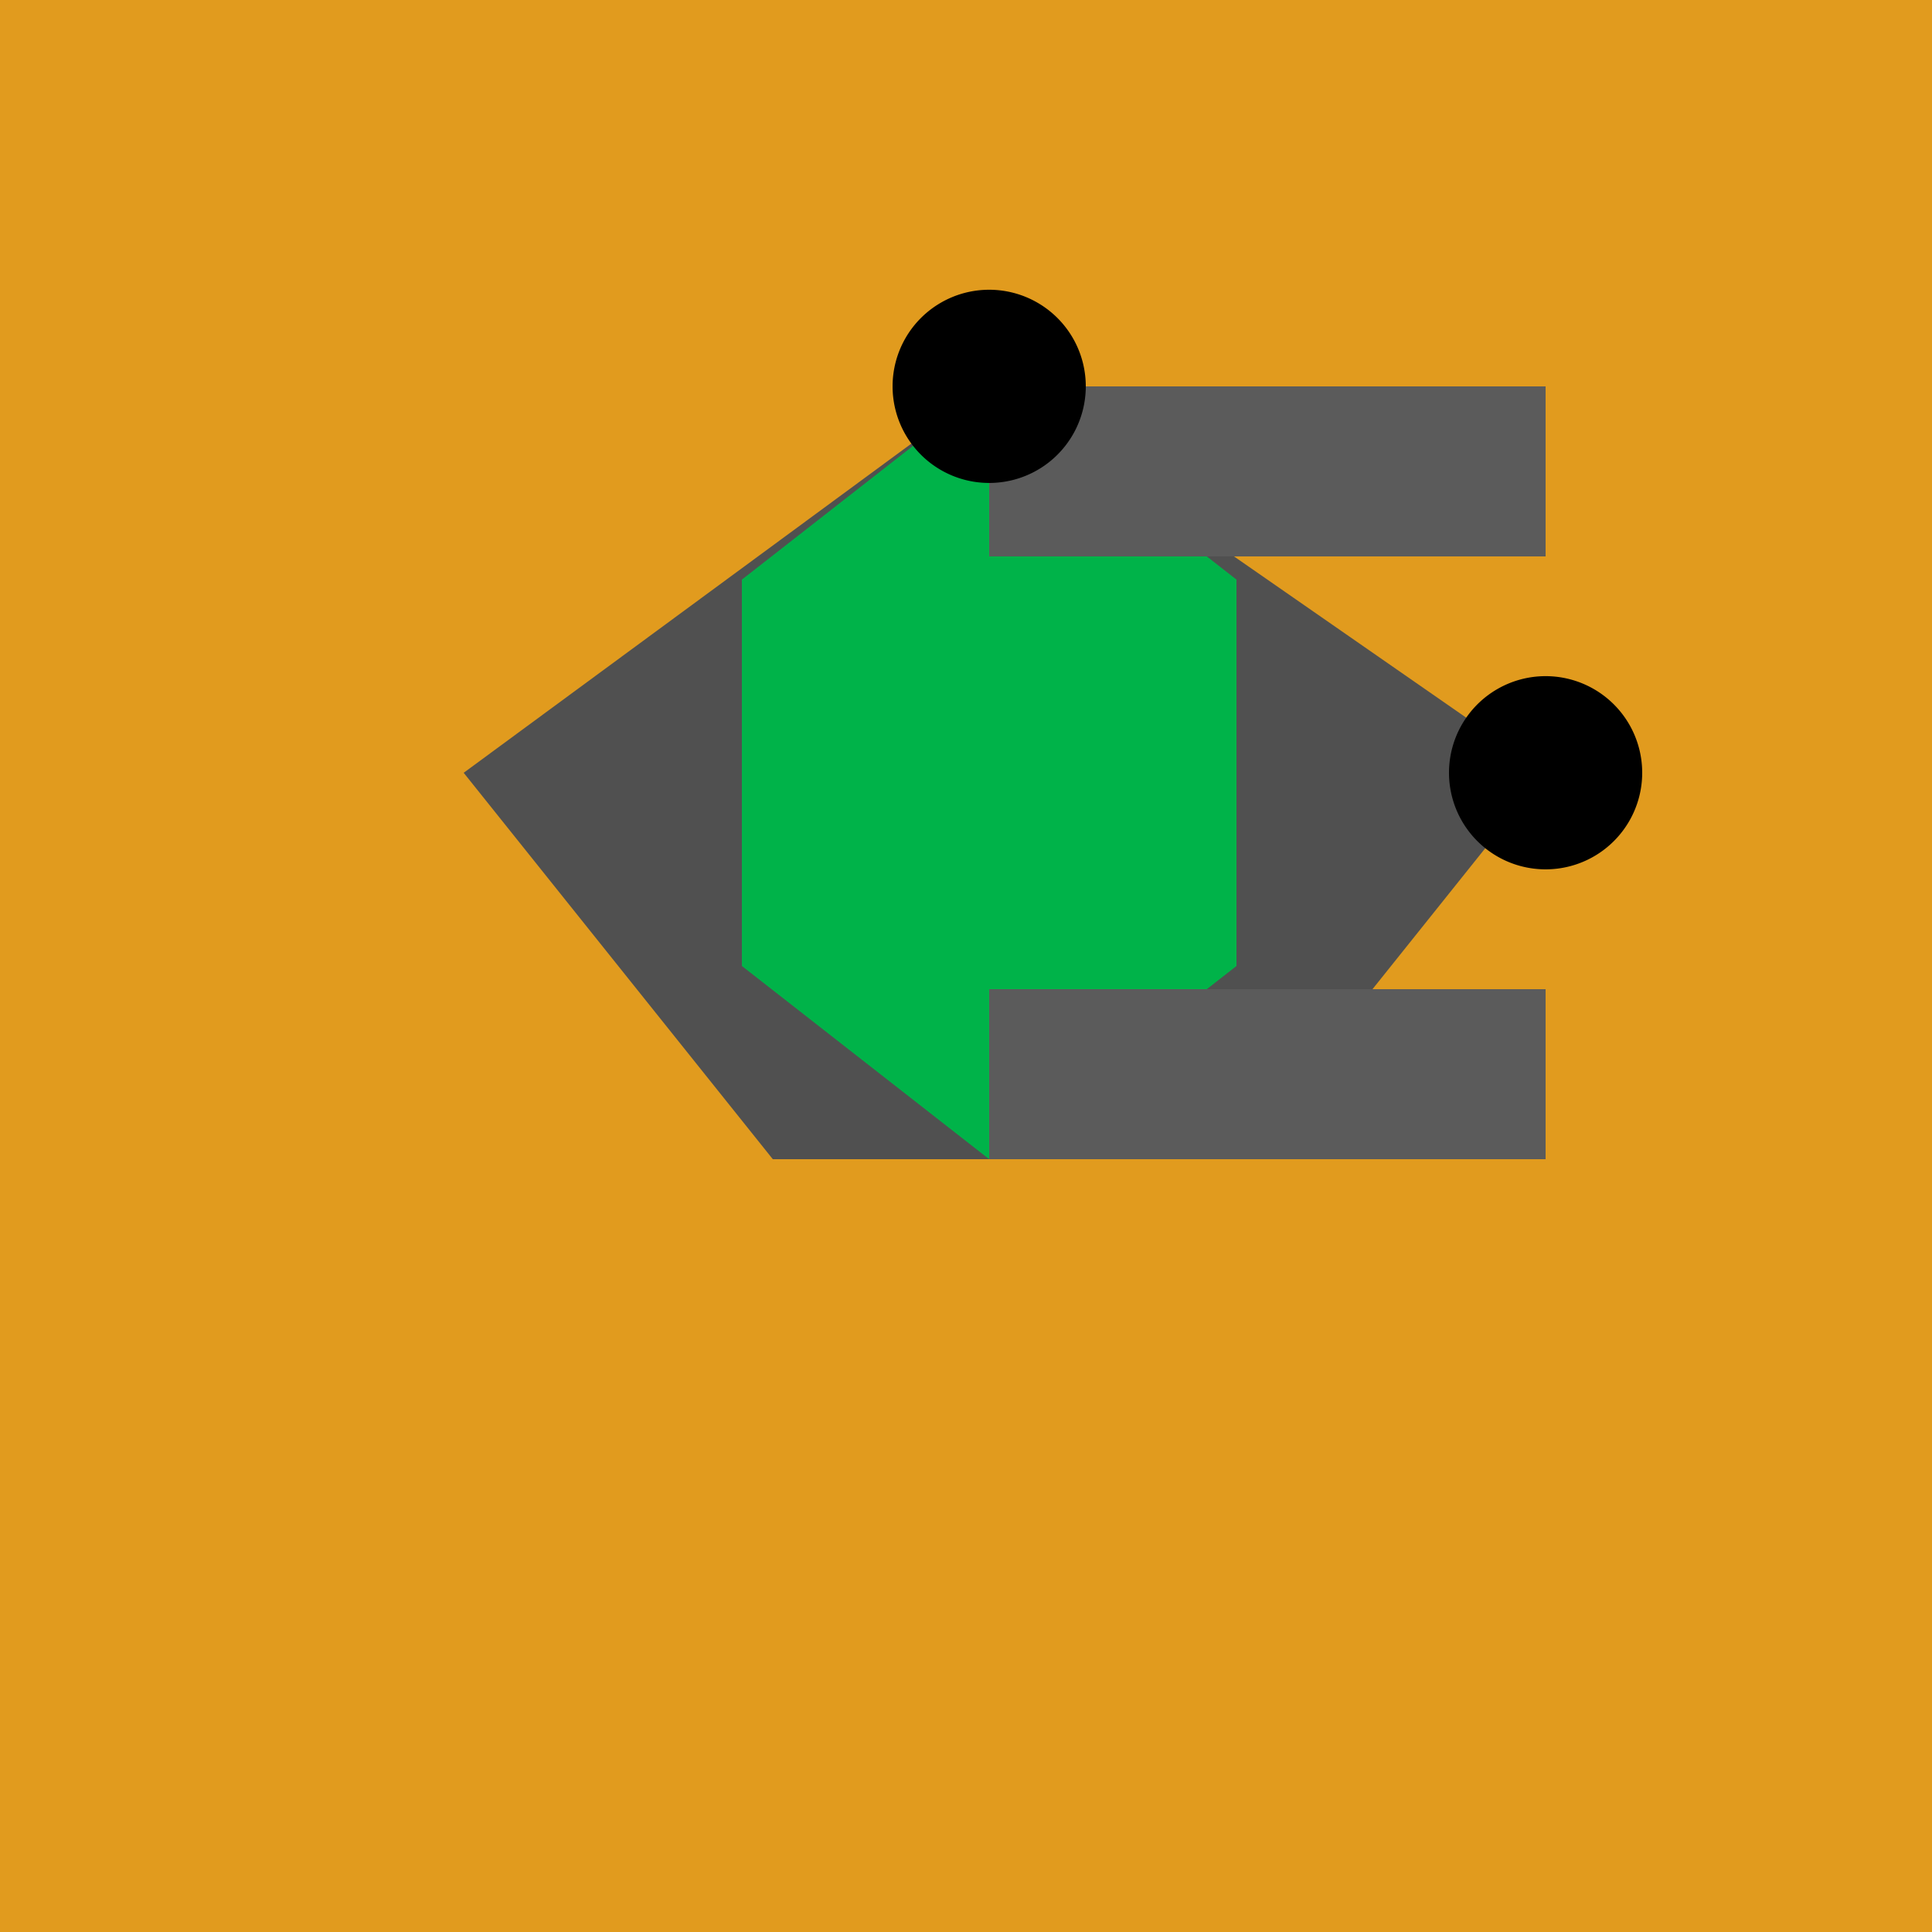 <!--

Generated by DrawGPT.
Free, open source, AI generated images in SVG, PNG, and HTML Canvas format.
https://drawgpt.ai

Created: 2023-09-26T01:35:07.329Z
Link: https://drawgpt.ai/prompt/11710/

-->
<svg xmlns="http://www.w3.org/2000/svg" xmlns:xlink="http://www.w3.org/1999/xlink" width="500" height="500"><defs/><g><rect fill="#e19b1e" stroke="none" x="0" y="0" width="512" height="512"/><path fill="#505050" stroke="none" paint-order="stroke fill markers" d=" M 256 100 L 400 200 L 320 300 L 200 300 L 120 200 Z"/><path fill="#00b349" stroke="none" paint-order="stroke fill markers" d=" M 256 100 L 320 150 L 320 250 L 256 300 L 192 250 L 192 150 Z"/><rect fill="#5b5b5b" stroke="none" x="256" y="100" width="144" height="44"/><rect fill="#5b5b5b" stroke="none" x="256" y="256" width="144" height="44"/><path fill="#000000" stroke="none" paint-order="stroke fill markers" d=" M 281 100 A 25 25 0 1 1 281 99.975"/><path fill="#000000" stroke="none" paint-order="stroke fill markers" d=" M 425 200 A 25 25 0 1 1 425 199.975"/></g></svg>
